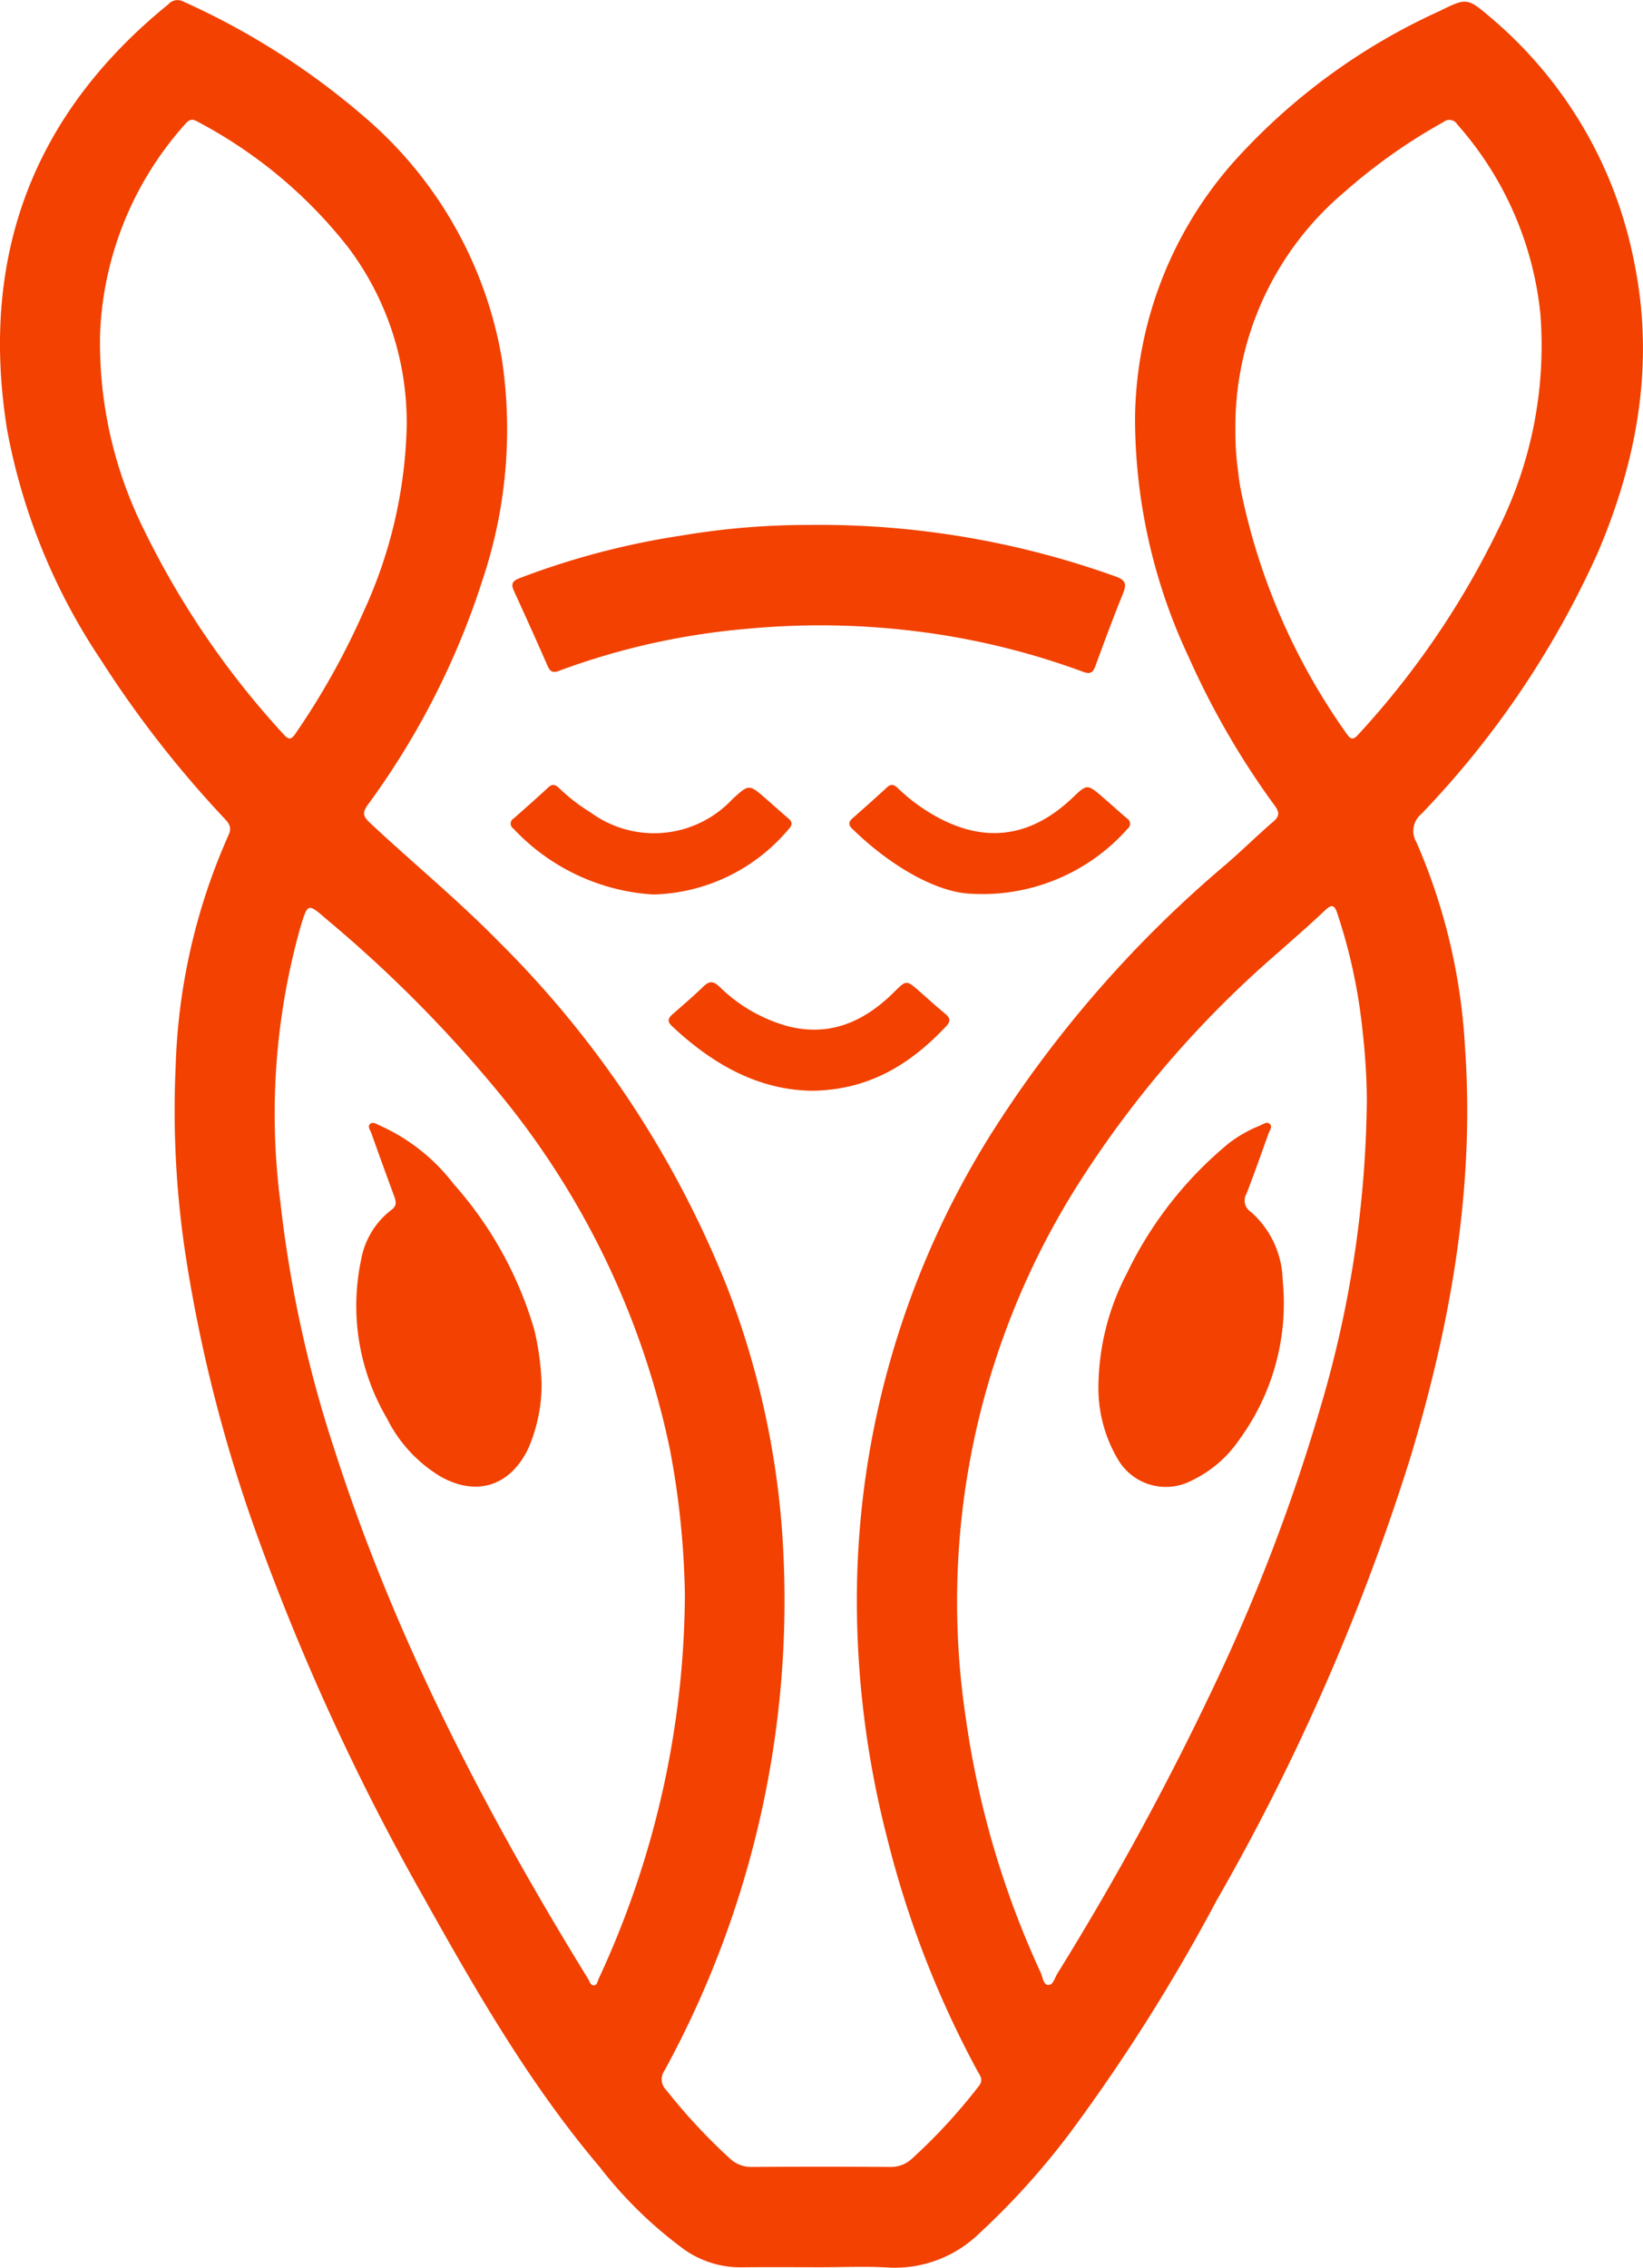 <svg xmlns="http://www.w3.org/2000/svg" width="111.881" height="154.426" viewBox="0 0 111.881 154.426">
  <g id="Group_114495" data-name="Group 114495" transform="translate(-182.194 -5815.936)">
    <g id="Group_114464" data-name="Group 114464" transform="translate(182.194 5815.936)">
      <path id="Path_180234" data-name="Path 180234" d="M2.644,7.3c-1.8,0-3.609-.016-5.413.005A6.665,6.665,0,0,1-6.608,6.14,28.677,28.677,0,0,1-12.431.474c-4.786-5.647-8.449-12.031-12.039-18.455A160.718,160.718,0,0,1-35.661-42.27,101.8,101.8,0,0,1-40.6-61.422a65.387,65.387,0,0,1-.707-13.029A41.715,41.715,0,0,1-37.7-90.237c.272-.582-.054-.868-.371-1.211a73.7,73.7,0,0,1-8.318-10.693,41.816,41.816,0,0,1-6.4-15.709c-1.868-11.716,1.712-21.423,10.982-28.943a.829.829,0,0,1,1-.2,50.471,50.471,0,0,1,12.4,7.906,27.825,27.825,0,0,1,9.3,16.355,32.219,32.219,0,0,1-1.255,14.986,53.457,53.457,0,0,1-7.864,15.467c-.368.51-.333.769.126,1.2,2.906,2.723,5.989,5.252,8.781,8.1A68.964,68.964,0,0,1-3.789-59.527a57.671,57.671,0,0,1,3.746,16.3A66.785,66.785,0,0,1-8.011-6.107,1.027,1.027,0,0,0-7.886-4.75,39.441,39.441,0,0,0-3.535-.074,2.12,2.12,0,0,0-2.073.471q4.711-.035,9.42,0A2.112,2.112,0,0,0,8.809-.071a38.5,38.5,0,0,0,4.567-4.953c.361-.432.088-.733-.1-1.07a67.525,67.525,0,0,1-6.161-15.95A64.752,64.752,0,0,1,5.081-38.449,59.788,59.788,0,0,1,14.3-70a80.01,80.01,0,0,1,15.939-18.25c1.08-.935,2.1-1.941,3.18-2.874.426-.366.466-.621.127-1.089a55.145,55.145,0,0,1-5.872-10.138A38.243,38.243,0,0,1,24.023-118.6,26.748,26.748,0,0,1,30.6-135.908a42.321,42.321,0,0,1,14.1-10.4c1.892-.929,1.925-.97,3.547.419A29.04,29.04,0,0,1,58-129.3c1.42,6.851.262,13.417-2.432,19.768a62.67,62.67,0,0,1-12.04,17.863,1.5,1.5,0,0,0-.337,1.945,40.393,40.393,0,0,1,3.3,13.937c.678,9.581-.973,18.855-3.726,27.974A151.336,151.336,0,0,1,29.58-17.681a125.106,125.106,0,0,1-9.34,14.95A51.28,51.28,0,0,1,13.413,5a8.247,8.247,0,0,1-6.13,2.323C5.742,7.226,4.191,7.3,2.644,7.3ZM39.808-72.294a43.812,43.812,0,0,0-.29-4.572A37.268,37.268,0,0,0,37.8-84.883c-.183-.55-.357-.675-.837-.219-1.052,1-2.151,1.953-3.239,2.915A71.268,71.268,0,0,0,20.328-66.729,53.147,53.147,0,0,0,12.5-30.084a61.821,61.821,0,0,0,5.1,17.326c.141.308.172.826.519.837.325.01.441-.493.62-.784A197.163,197.163,0,0,0,29.3-32.065,127.708,127.708,0,0,0,36.633-51.2a75.825,75.825,0,0,0,3.175-21.091M-6.63-38.486a57.363,57.363,0,0,0-1.027-9.941A56.137,56.137,0,0,0-18.784-72.046a89.348,89.348,0,0,0-12.2-12.407c-1.338-1.159-1.319-1.167-1.838.541a46.893,46.893,0,0,0-1.349,18.719,83.412,83.412,0,0,0,3.688,16.848c4.105,12.8,10.251,24.623,17.272,36.026.1.166.154.449.409.419.2-.024.227-.277.3-.441A62.741,62.741,0,0,0-6.63-38.486m37.489-79.28a18.972,18.972,0,0,0,.17,2.692c.046.419.1.836.178,1.251a43.568,43.568,0,0,0,7.226,16.7c.261.387.444.445.785.059a57.7,57.7,0,0,0,9.574-14.061A27.914,27.914,0,0,0,51.626-125.7a22.934,22.934,0,0,0-5.654-12.911.629.629,0,0,0-.945-.168A38.116,38.116,0,0,0,38.267-134a20.871,20.871,0,0,0-7.408,16.238m-56.434-.24a19.814,19.814,0,0,0-4-12.264,31.923,31.923,0,0,0-10.292-8.566c-.356-.2-.549-.083-.773.174a22.7,22.7,0,0,0-5.812,14.287,28.535,28.535,0,0,0,2.931,13.244A58.257,58.257,0,0,0-33.944-97.07c.4.449.571.271.825-.106a50.538,50.538,0,0,0,4.613-8.271,31.864,31.864,0,0,0,2.931-12.56" transform="translate(53.268 147.089)" fill="#f24100"/>
      <path id="Path_180235" data-name="Path 180235" d="M.955,0A59.7,59.7,0,0,1,21.832,3.51c.64.231.773.488.519,1.117-.668,1.649-1.286,3.318-1.9,4.99-.167.459-.373.554-.834.384A50.642,50.642,0,0,0,7.9,7.2,52.749,52.749,0,0,0-3.383,7.084a48.513,48.513,0,0,0-12.7,2.855c-.389.149-.589.062-.757-.321q-1.129-2.573-2.3-5.125c-.229-.493-.084-.684.39-.87A52.948,52.948,0,0,1-7.773.731,51.865,51.865,0,0,1,.955,0" transform="translate(54.137 35.746)" fill="#f24100"/>
      <path id="Path_180236" data-name="Path 180236" d="M.458.349C-3.212.275-6.293-1.5-9.018-4.062c-.335-.314-.25-.536.052-.8.707-.616,1.418-1.229,2.09-1.881.4-.385.665-.4,1.094,0a10.668,10.668,0,0,0,4.7,2.708c2.868.717,5.186-.341,7.191-2.327.845-.838.842-.841,1.73-.063.581.51,1.151,1.034,1.749,1.523.346.283.4.52.075.86C7.214-1.436,4.362.327.458.349" transform="translate(54.767 73.926)" fill="#f24100"/>
      <path id="Path_180237" data-name="Path 180237" d="M.459.353a14.227,14.227,0,0,1-9.518-4.48.407.407,0,0,1,.018-.7c.79-.7,1.581-1.395,2.353-2.112.316-.295.528-.157.77.081A12.4,12.4,0,0,0-3.806-5.233a7.3,7.3,0,0,0,9.637-.886c1.143-1.055,1.144-1.056,2.3-.049.512.446,1.013.906,1.532,1.344.28.236.278.441.037.7A12.43,12.43,0,0,1,.459.353" transform="translate(44.025 60.558)" fill="#f24100"/>
      <path id="Path_180238" data-name="Path 180238" d="M.392.35C-1.863.272-4.995-1.436-7.7-4.077c-.259-.253-.259-.46.012-.7.79-.7,1.582-1.394,2.352-2.112.315-.294.528-.162.771.075a12.278,12.278,0,0,0,2.229,1.7c3.464,2.079,6.695,1.726,9.619-1.05C8.3-7.133,8.3-7.136,9.371-6.217c.55.473,1.086.964,1.637,1.436a.421.421,0,0,1,.046.706A13.2,13.2,0,0,1,.392.35" transform="translate(65.73 60.509)" fill="#f24100"/>
      <path id="Path_180239" data-name="Path 180239" d="M0,.847A16.874,16.874,0,0,1,1.933-6.809,26.159,26.159,0,0,1,8.845-15.65a8.921,8.921,0,0,1,2.127-1.22c.226-.09.493-.319.706-.114.189.181-.026.442-.1.652-.487,1.368-.971,2.736-1.494,4.09a.917.917,0,0,0,.314,1.251,6.4,6.4,0,0,1,2.15,4.659A15.7,15.7,0,0,1,9.611,4.477,8.169,8.169,0,0,1,6.35,7.29,3.776,3.776,0,0,1,1.359,5.9,9.516,9.516,0,0,1,0,.847" transform="translate(74.798 93.528)" fill="#f24100"/>
      <path id="Path_180240" data-name="Path 180240" d="M.6.84A10.975,10.975,0,0,1-.323,5.282C-1.553,7.814-3.833,8.54-6.28,7.163A9.619,9.619,0,0,1-9.944,3.181,15.115,15.115,0,0,1-11.693-7.593,5.473,5.473,0,0,1-9.624-11c.378-.272.317-.564.186-.921q-.79-2.141-1.554-4.292c-.073-.207-.292-.464-.075-.646.189-.16.442.031.651.119A13.043,13.043,0,0,1-5.4-12.77,25.788,25.788,0,0,1,.1-2.836,18.6,18.6,0,0,1,.6.84" transform="translate(36.282 93.384)" fill="#f24100"/>
    </g>
  </g>
</svg>
